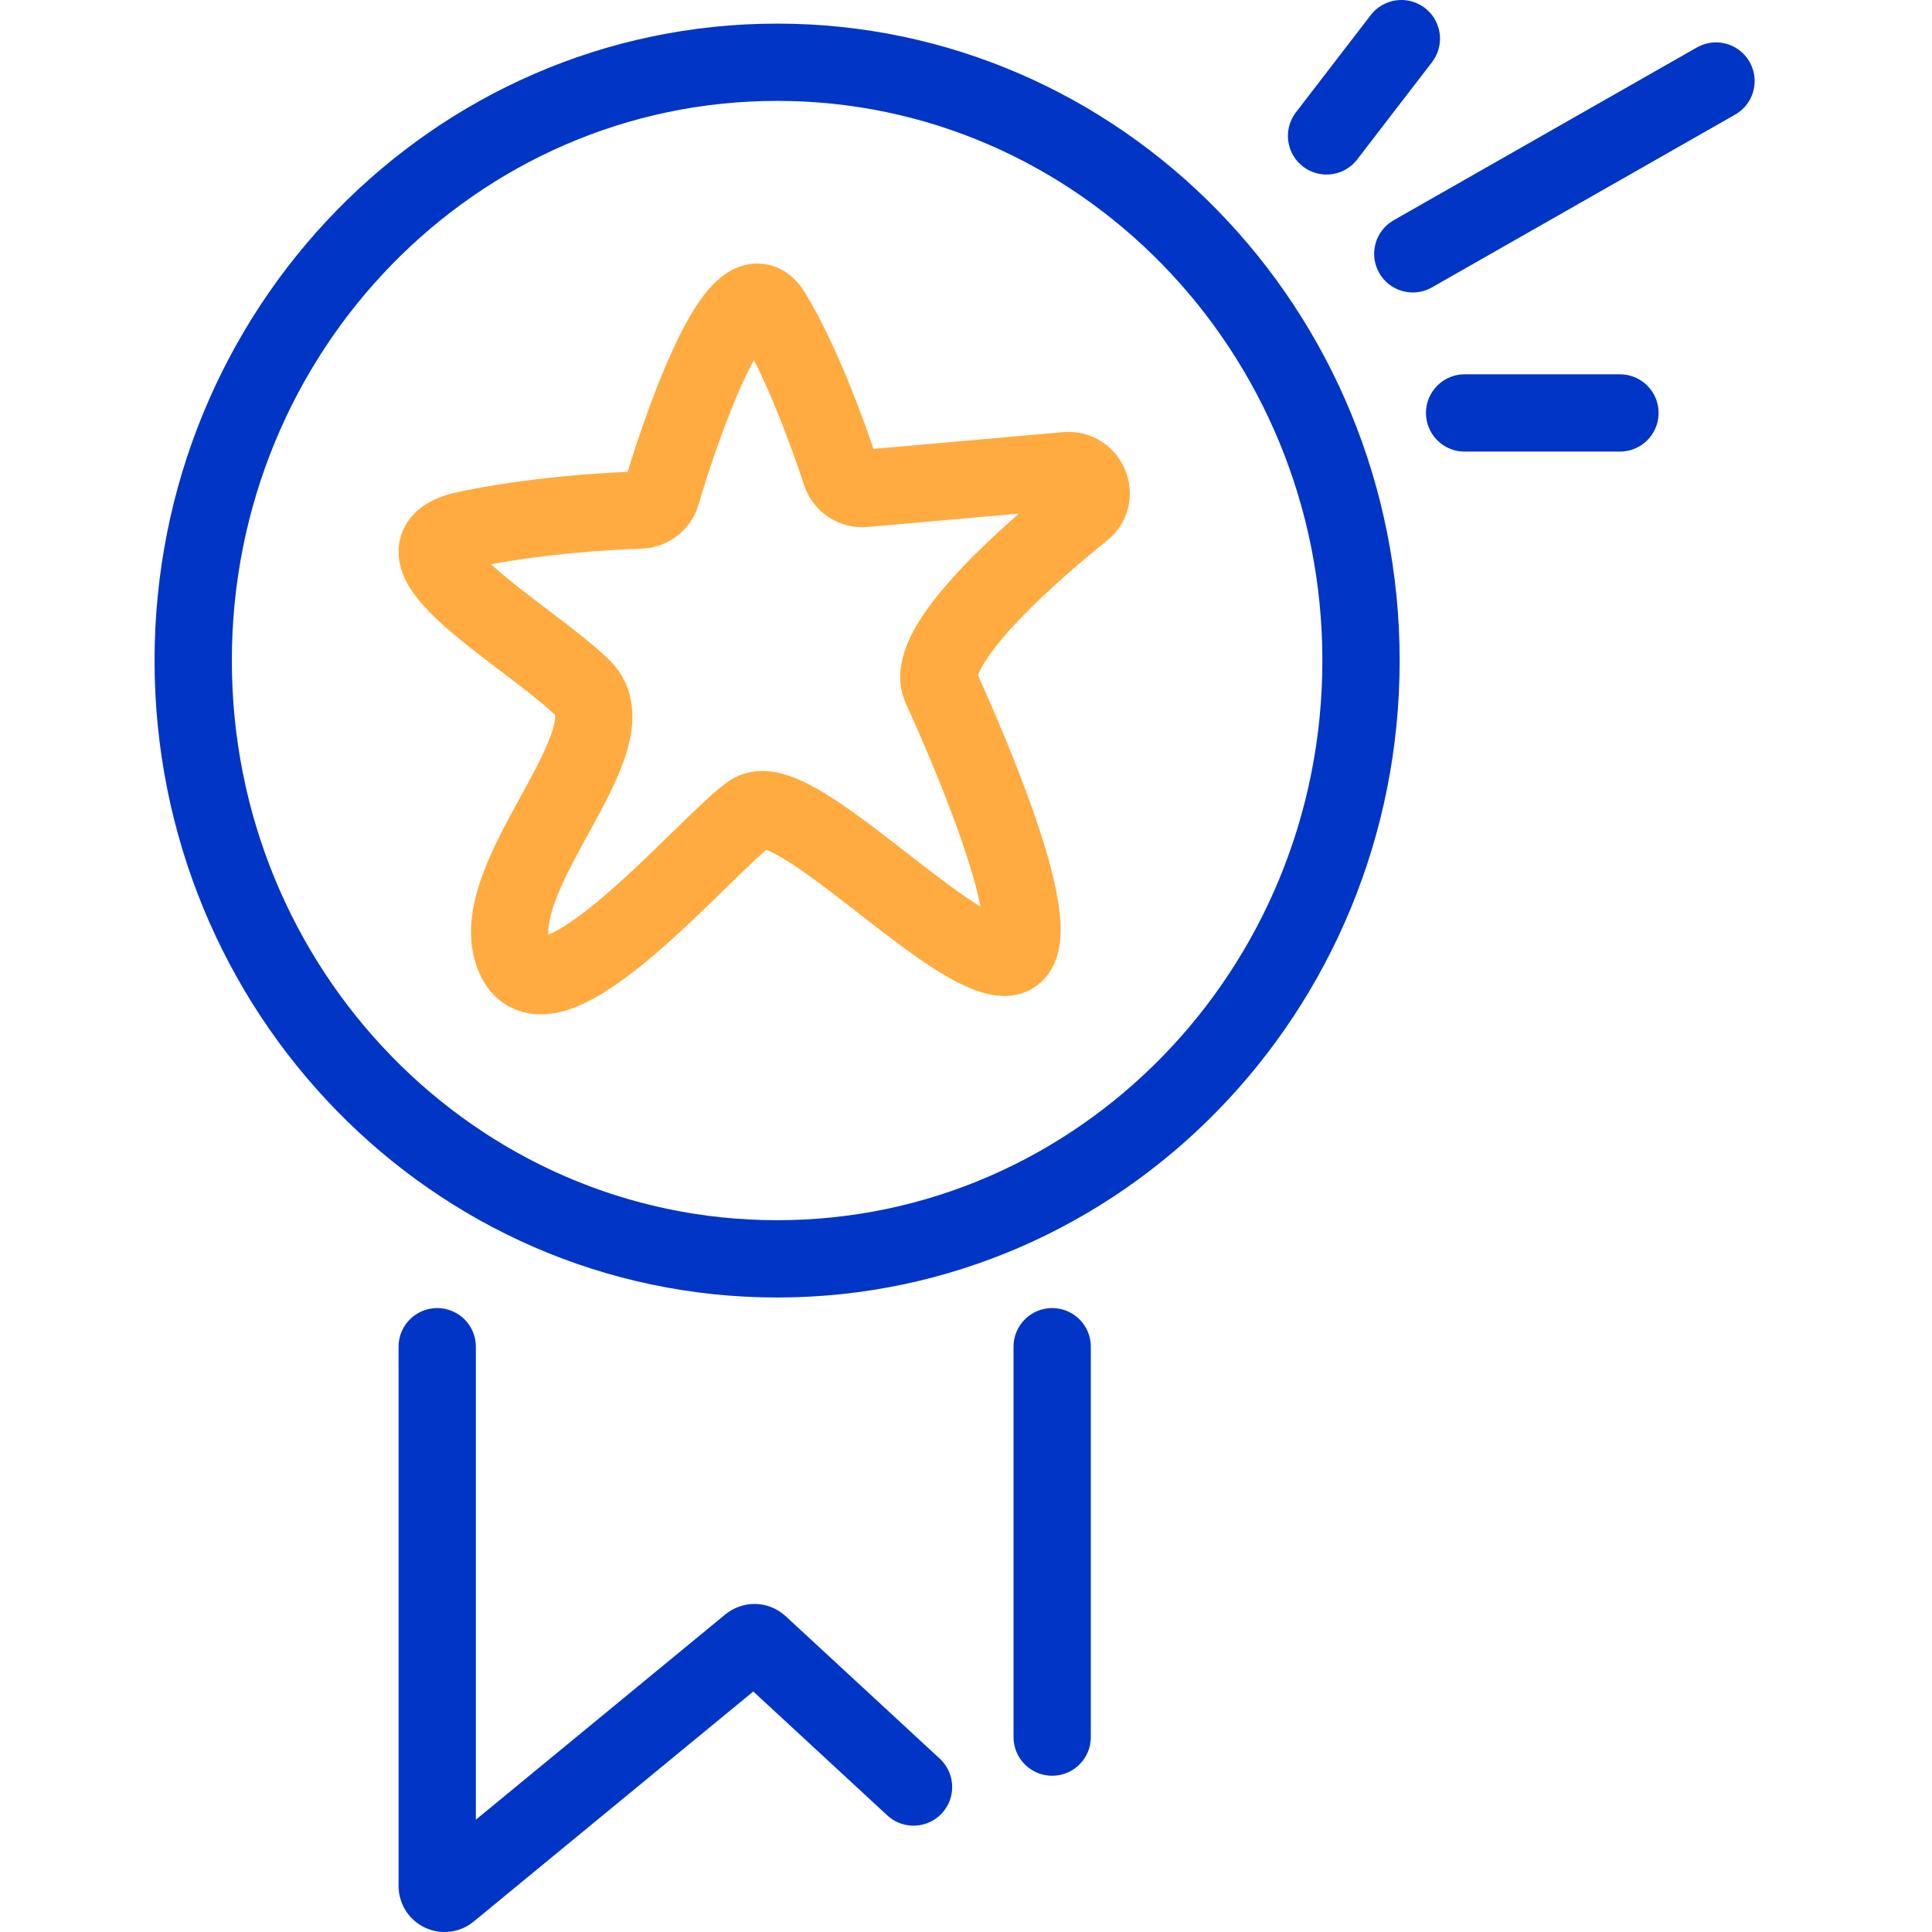 <svg width="50" height="50" viewBox="0 0 50 50" fill="none" xmlns="http://www.w3.org/2000/svg">
<path d="M11.315 34.853V48.808C11.315 48.97 11.499 49.059 11.623 48.958L19.407 42.553C19.479 42.493 19.584 42.496 19.653 42.56L23.642 46.248M27.23 34.853V44.956" stroke="#0035C6" stroke-width="2" stroke-linecap="round"/>
<path d="M34.331 3.517L36.267 1M36.563 6.569L44.41 2.097M37.904 10.687H41.924M35.223 17.095C35.223 25.646 28.458 32.579 20.112 32.579C11.766 32.579 5 25.646 5 17.095C5 8.543 11.766 1.611 20.112 1.611C28.458 1.611 35.223 8.543 35.223 17.095Z" stroke="#0035C6" stroke-width="2" stroke-linecap="round"/>
<path d="M27.596 12.18L22.372 12.642C22.098 12.666 21.846 12.502 21.764 12.252C21.404 11.151 20.706 9.274 19.973 8.086C19.18 6.801 17.804 10.468 17.112 12.793C17.041 13.03 16.816 13.194 16.558 13.201C15.56 13.231 13.765 13.356 12.089 13.705C9.637 14.216 13.666 16.429 15.068 17.792C16.469 19.154 12.44 22.729 13.316 24.773C14.192 26.816 18.396 21.708 19.448 21.027C20.499 20.346 24.353 24.602 25.93 24.773C27.507 24.943 25.054 19.324 24.353 17.792C23.921 16.846 26.1 14.761 28.03 13.205C28.47 12.85 28.17 12.13 27.596 12.18Z" stroke="#FFAB3F" stroke-width="2" stroke-linecap="round"/>
</svg>
